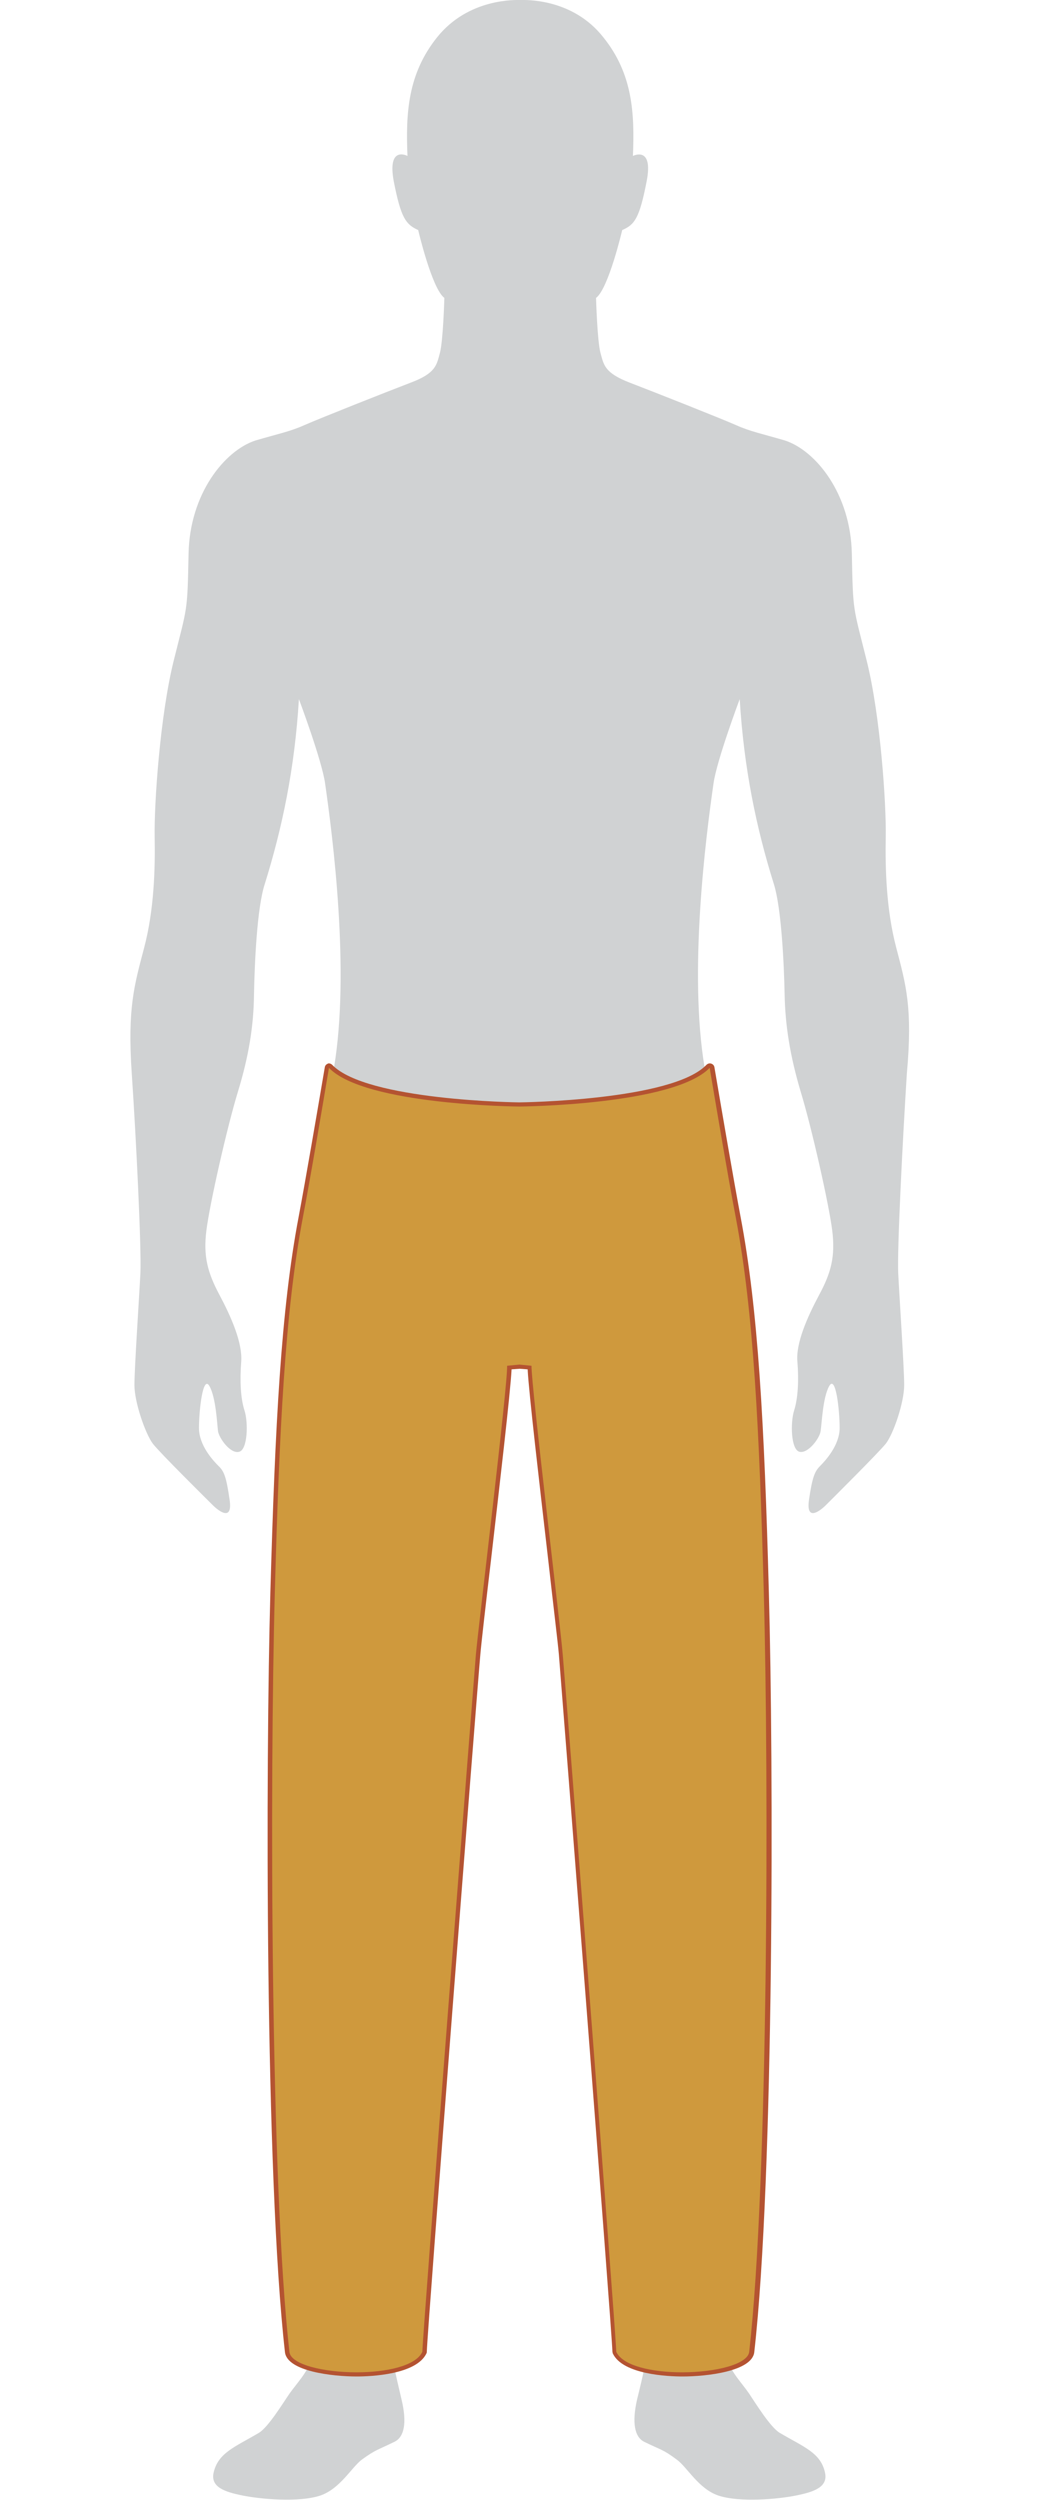 <?xml version="1.0" encoding="utf-8"?><svg xmlns="http://www.w3.org/2000/svg" xml:space="preserve" style="enable-background:new 0 0 350 840" viewBox="0 0 350 840"><path d="M301.3 318.3c-3.3-12.6-3.7-26.2-3.5-37.2s-1.8-40.7-6.4-59.1c-4.6-18.5-4.6-15.9-5-36s-12.1-34.6-22.5-38c-7.5-2.2-11.6-3-16.3-5.1-5.7-2.5-27.2-11-35.8-14.3s-8.8-6-9.9-10-1.5-18.5-1.5-18.5c4.2-3.1 8.8-22.8 8.8-22.8 4.2-1.8 5.8-4 8.2-16.3 2.4-12.2-4.6-8.6-4.6-8.6.6-14.4-.1-27.6-9.9-39.8C192.5-.7 176.5 0 175 0s-17.5-.7-28.1 12.6c-9.8 12.3-10.5 25.4-9.9 39.8 0 0-6.9-3.7-4.6 8.6 2.4 12.2 4 14.4 8.2 16.3 0 0 4.6 19.7 8.8 22.8 0 0-.4 14.4-1.5 18.5-1.1 4-1.3 6.8-9.9 10-8.6 3.3-30.1 11.8-35.8 14.3-4.7 2.1-8.8 2.9-16.3 5.1-10.4 3.4-22.1 17.9-22.5 38s-.4 17.5-5 36-6.6 48.2-6.4 59.1c.2 11-.2 24.6-3.5 37.2s-5.7 20.3-4.2 42.4 3.3 59.2 2.9 67.2c-.4 8-2 31.6-2 37.5 0 5.8 3.7 16.4 6.2 19.7 2.6 3.3 18.1 18.6 20.1 20.6s6.8 5.7 5.7-1.8c-1.1-7.5-1.8-9.5-3.7-11.3-1.8-1.8-6.6-6.9-6.6-12.8 0-5.8 1.3-17.9 3.5-14.1s2.6 12.8 2.9 15.2c.4 2.4 4.2 7.7 7.1 6.9 2.9-.7 3.1-9.9 1.8-13.9s-1.6-10-1.1-16.3-3.3-15-7.3-22.5-5.5-13-4.4-21.7c1.1-8.8 6.9-34.5 10.6-46.6s5.3-22.3 5.4-32.7c.2-10.4 1-29 3.6-37 5.9-18.9 10.1-38.9 11.5-62.2 0 0 7.7 20.5 8.8 28.3 2.6 18.1 8.4 63.3 3 95.5-2.2 13-6.1 36.3-8.8 50.4-6 31.6-10.9 81.7-6.4 125.9 2.1 20.7 3.2 39.1 3.4 47 .2 7.9.4 29.8-.2 35.1-3.2 28.8-6.9 47.8-1.8 85.3 2.9 21.4 7.5 60.2 7.9 70.4.4 9.1.4 14.4-1.6 19.9-1.8 4.9-4.8 7.8-7.5 11.6-2.2 3.2-7.1 11.2-10.2 13.1-8.1 4.8-13.8 6.7-15.3 13.5-1 4.8 3.8 6.4 9.8 7.6 5.9 1.2 18.9 2.4 26.1 0 6.7-2.3 10.5-9.5 14-12.1 4.7-3.4 5.1-3.1 11-6 3.2-1.6 4.2-6.3 2.3-14.2-1.8-7.9-3.7-14.6-3.5-22.1s.8-11.6 2.4-33.4c4.8-66.7 19.2-63.8 10.6-108.3-3.1-16.1 4.6-23 8.3-39.8 4.5-20.7 3.1-49.5 4.2-61.7.8-9.9 3.8-24.6 7.8-44 3-14.6 5.8-35.8 5.7-42.6l4.1-.4 4.1.4c-.2 6.8 2.7 28 5.7 42.6 4 19.4 7 34.1 7.8 44 1 12.2-.3 41 4.2 61.7 3.7 16.9 11.4 23.7 8.3 39.8-8.6 44.5 5.8 41.6 10.6 108.3 1.6 21.8 2.2 25.9 2.4 33.4s-1.6 14.3-3.5 22.1c-1.8 7.9-.8 12.6 2.3 14.2 5.9 2.9 6.3 2.5 11 6 3.6 2.6 7.3 9.8 14 12.1 7.2 2.4 20.2 1.2 26.1 0 6-1.2 10.8-2.8 9.8-7.6-1.4-6.8-7.2-8.7-15.3-13.5-3.1-1.9-8-9.8-10.2-13.1-2.6-3.8-5.7-6.7-7.5-11.6-2-5.5-2-10.8-1.6-19.9.4-10.2 5-49 7.9-70.4 5.1-37.5 1.4-56.6-1.8-85.3-.6-5.3-.4-27.2-.2-35.1.2-7.9 1.3-26.3 3.4-47 4.5-44.2-.4-94.2-6.4-125.9-2.7-14.1-6.6-37.3-8.8-50.4-5.4-32.2.4-77.4 3-95.5 1.1-7.8 8.8-28.3 8.8-28.3 1.4 23.3 5.6 43.4 11.5 62.2 2.5 8 3.4 26.6 3.6 37s1.8 20.6 5.4 32.7c3.7 12.1 9.5 37.8 10.6 46.6 1.1 8.8-.4 14.3-4.4 21.7-4 7.5-7.9 16.3-7.3 22.5.5 6.2.2 12.2-1.1 16.3s-1.1 13.2 1.8 13.9c2.9.7 6.8-4.6 7.1-6.9.4-2.4.7-11.3 2.9-15.2s3.5 8.2 3.5 14.1c0 5.8-4.8 11-6.6 12.8-1.8 1.8-2.6 3.8-3.7 11.3s3.7 3.8 5.7 1.8 17.5-17.4 20.1-20.6c2.6-3.3 6.2-13.9 6.2-19.7 0-5.8-1.6-29.4-2-37.5-.4-8 1.5-45.1 2.9-67.2 2-22.1-.3-29.8-3.6-42.4z" style="fill:#d0d2d3"/><path d="M229.3 797.7c-9.4 0-20.3-1.9-22.8-7.3 0-.1-.1-.2-.1-.3-.2-7.4-16.9-220.9-18-234.2-.3-3.6-1.8-16.7-3.6-31.9-3-26-6.7-58-6.9-64.5l-3.4-.3-3.4.3c-.2 6.5-3.9 38.5-6.9 64.5-1.8 15.2-3.3 28.3-3.6 31.9-1.1 13.3-17.8 226.8-18 234.2 0 .1 0 .2-.1.3-2.5 5.4-13.4 7.3-22.8 7.3-11.2 0-22.8-2.6-23.4-7.5-6.4-59.2-6.2-197.7-4.7-255.2 1.5-56.4 3.6-95.1 9.4-126 2.4-12.8 6.1-34.4 8.8-50.3 0-.3.2-.5.5-.6h.2c.2 0 .4.1.5.2 11.8 12.3 62.9 12.8 63.4 12.8s51.6-.5 63.4-12.8c.1-.1.3-.2.5-.2h.2c.3.1.5.3.5.6 2.7 16 6.4 37.6 8.8 50.3 5.9 30.9 7.9 69.6 9.4 126 1.6 57.6 1.8 196-4.9 255.2-.2 4.9-11.8 7.5-23 7.5z" style="fill:#cf993d"/><path d="M238.6 358.8c2.2 13 6.1 36.3 8.8 50.4 6 31.6 7.9 71.5 9.4 125.9 1.7 63.4 1.5 198.2-4.9 255.1-.5 4.3-11.6 6.9-22.6 6.9-9.9 0-19.9-2.1-22.1-6.9-.2-7.5-16.9-222.1-18-234.3-.8-9.9-10.6-90.3-10.5-97l-4.1-.4-4.1.4c.2 6.8-9.6 87.1-10.5 97-1 12.2-17.8 226.8-18 234.3-2.2 4.8-12.2 6.9-22.1 6.9-11.1 0-22.2-2.6-22.6-6.9-6.4-56.9-6.6-191.7-4.9-255.1 1.5-54.3 3.4-94.2 9.4-125.9 2.7-14.1 6.6-37.3 8.8-50.4 12.1 12.6 63.9 13 64 13 0 0 51.8-.4 64-13m0-1.5c-.4 0-.8.2-1.1.5-11.5 12-62.4 12.6-62.9 12.6s-51.3-.6-62.9-12.6c-.3-.3-.7-.5-1.1-.5-.1 0-.3 0-.4.1-.5.2-.9.6-1 1.2-2.7 15.9-6.4 37.5-8.8 50.3-5.9 31-7.9 69.7-9.5 126.1-1.6 57.6-1.8 196.1 4.9 255.3.7 6.5 16.1 8.2 24.1 8.2 4.7 0 20.1-.6 23.5-7.8.1-.2.1-.4.1-.6.2-7.4 16.8-220.9 18-234.2.3-3.6 1.8-16.7 3.6-31.9 2.9-25.2 6.5-56 6.9-63.9l2.7-.2 2.7.2c.4 7.9 4 38.7 6.9 63.9 1.7 15.2 3.3 28.3 3.6 31.9 1.1 13.3 17.8 226.8 18 234.2 0 .2.1.4.1.6 3.3 7.2 18.8 7.8 23.5 7.8 8 0 23.4-1.7 24.1-8.2 6.7-59.2 6.5-197.7 4.9-255.3-1.5-56.4-3.6-95.1-9.5-126.1-2.4-12.8-6.1-34.4-8.8-50.3-.1-.6-.5-1-1-1.2-.3-.1-.5-.1-.6-.1z" style="fill:#b45331"/></svg>
